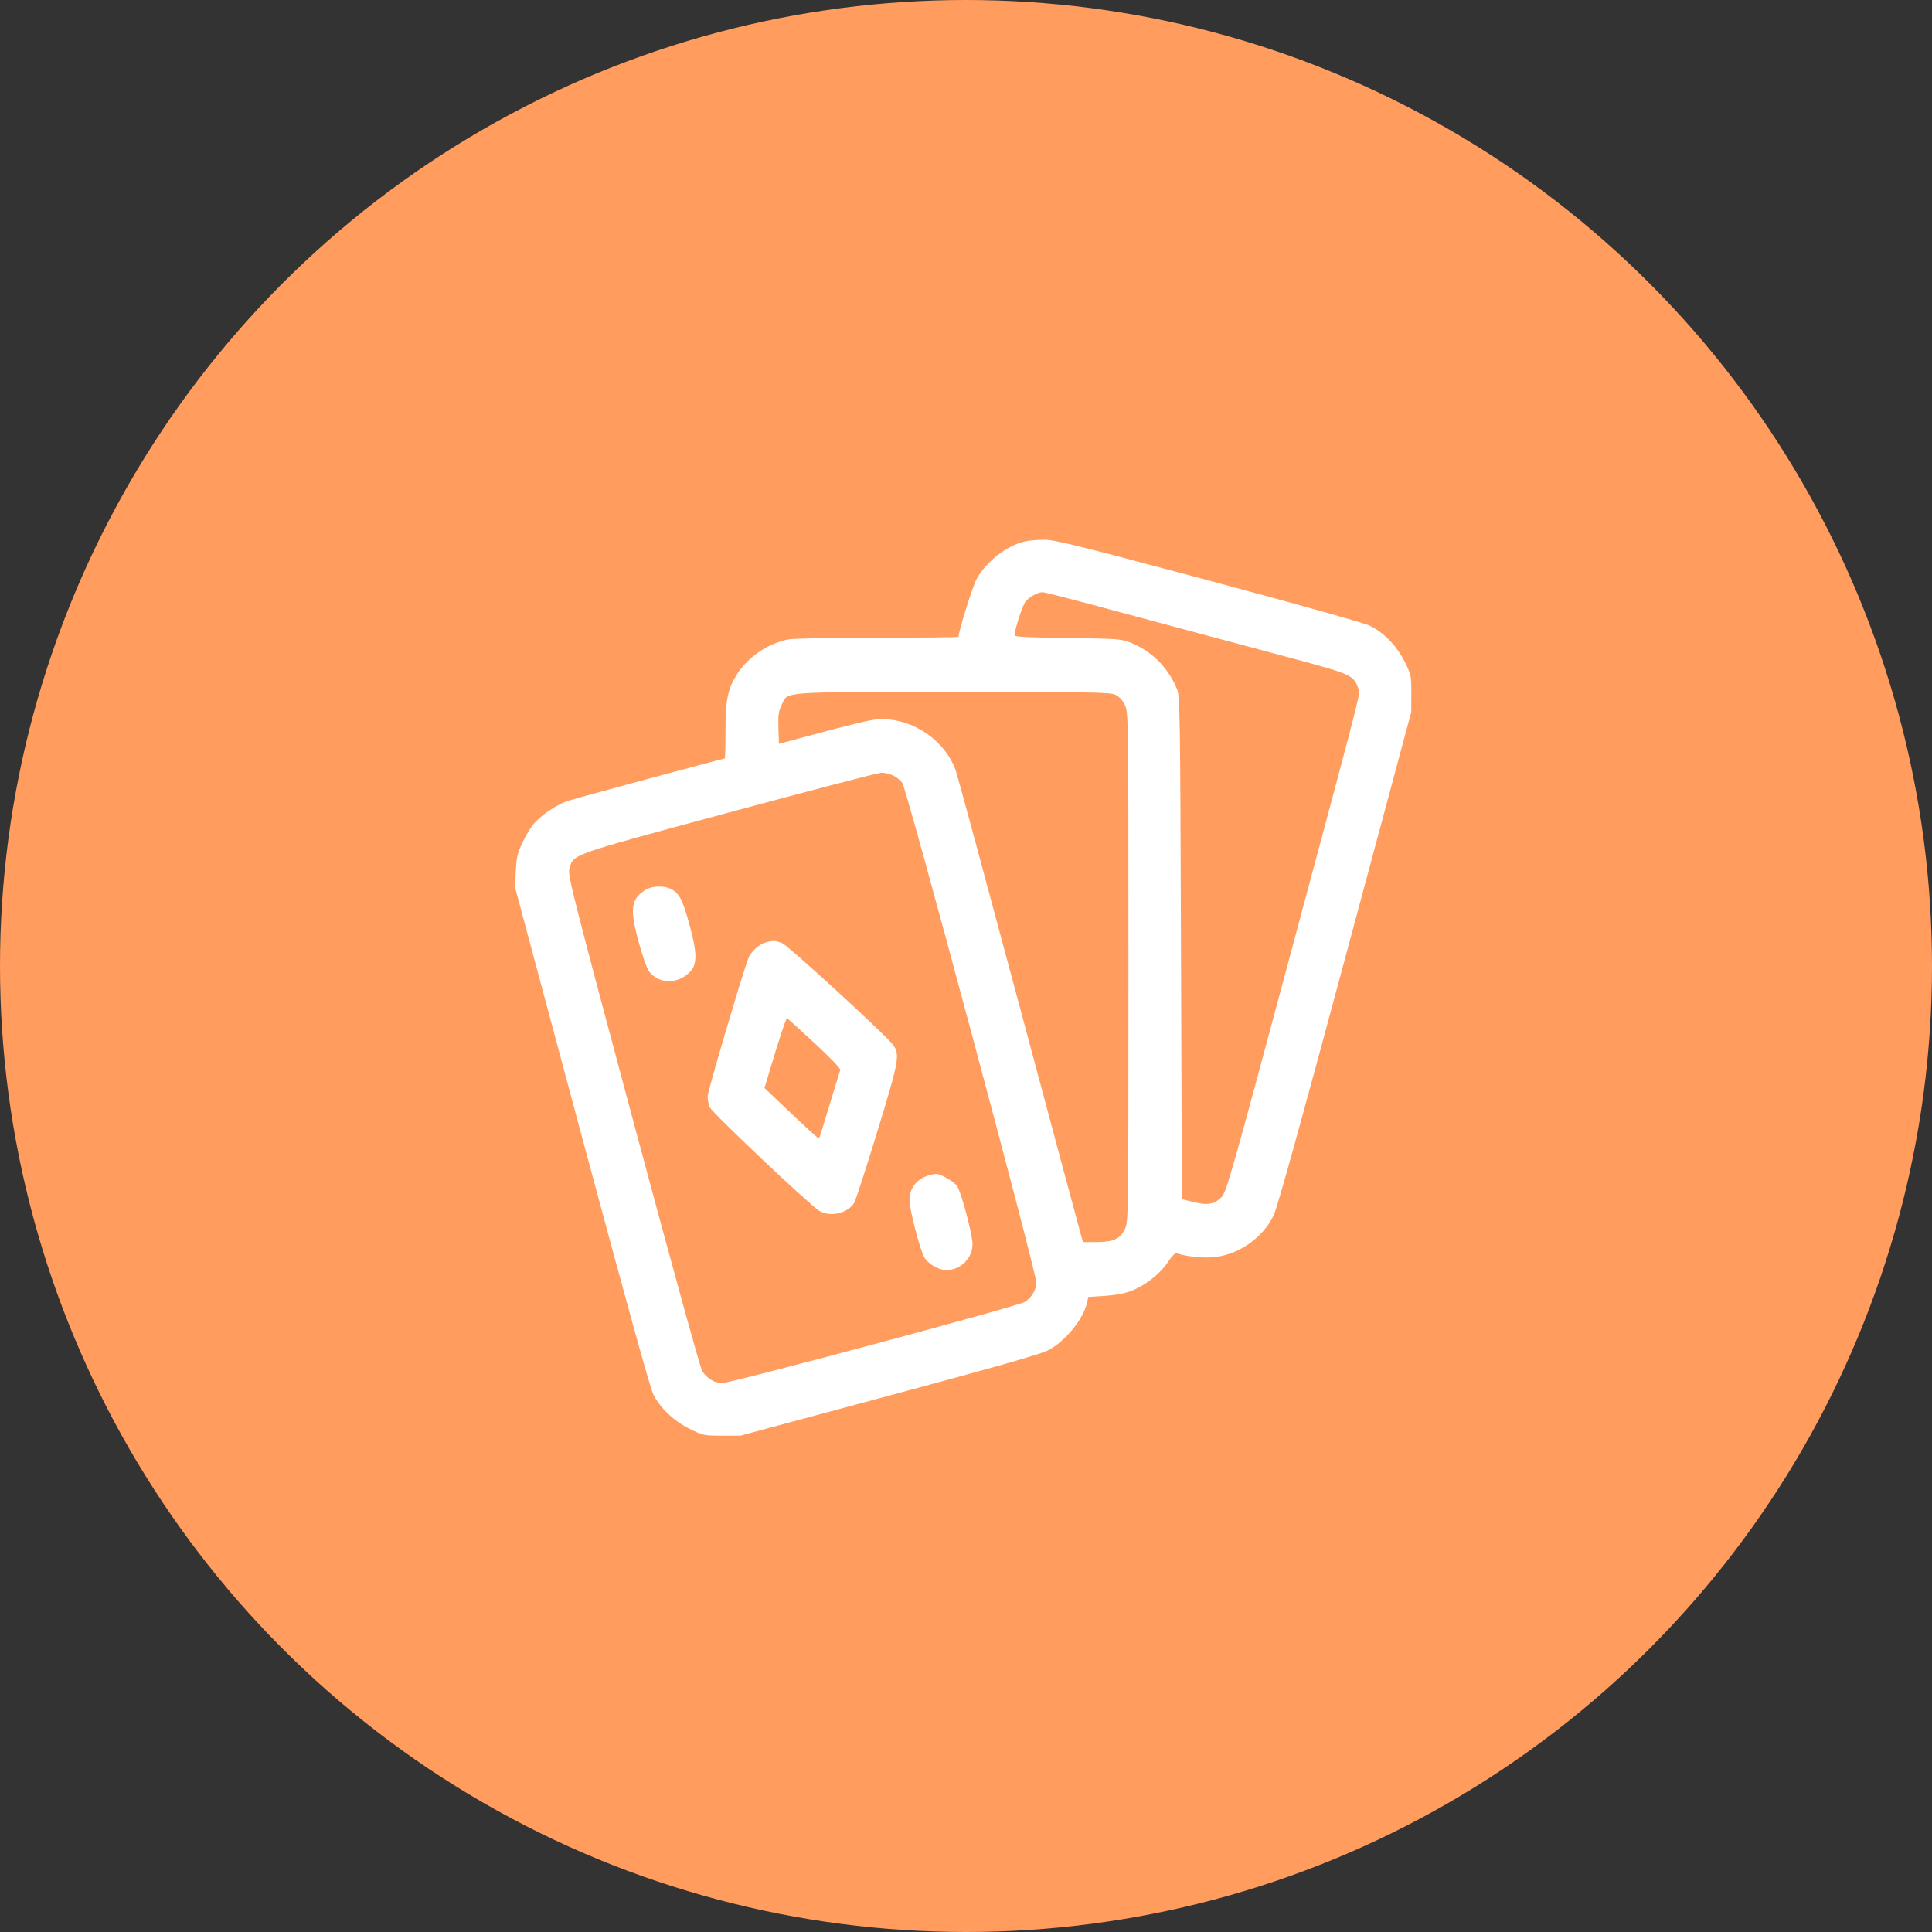 <?xml version="1.0" encoding="UTF-8"?>
<svg xmlns="http://www.w3.org/2000/svg" width="97" height="97" viewBox="0 0 97 97" fill="none">
  <rect x="0" y="0" width="97" height="97" fill="#333333" stroke="none"/>
  <circle cx="48.5" cy="48.5" r="48.5" fill="#FF9C5E"></circle>
  <path fill-rule="evenodd" clip-rule="evenodd" d="M51.444 27.185C50.525 27.402 49.485 28.221 49.022 29.093C48.82 29.474 48.124 31.706 48.124 31.974C48.124 31.997 46.308 32.015 44.09 32.015C41.759 32.015 39.856 32.052 39.582 32.103C38.583 32.29 37.547 32.99 37.009 33.844C36.538 34.589 36.425 35.138 36.425 36.674C36.425 37.45 36.408 38.084 36.388 38.084C36.287 38.084 29.007 40.05 28.531 40.206C27.906 40.41 27.088 40.976 26.723 41.455C26.587 41.633 26.354 42.041 26.205 42.36C25.98 42.841 25.926 43.079 25.895 43.745L25.858 44.549L29.208 57.039C31.329 64.946 32.646 69.702 32.796 70.001C33.146 70.696 33.832 71.346 34.634 71.743C35.295 72.069 35.346 72.08 36.245 72.08H37.173L44.649 70.069C49.962 68.64 52.271 67.981 52.628 67.793C53.495 67.337 54.402 66.221 54.582 65.386L54.641 65.113L55.45 65.064C55.956 65.033 56.448 64.944 56.763 64.826C57.477 64.558 58.234 63.969 58.626 63.379C58.825 63.079 59.006 62.894 59.074 62.92C59.466 63.07 60.353 63.17 60.894 63.125C62.158 63.019 63.391 62.169 63.946 61.022C64.126 60.65 65.296 56.438 67.534 48.111L70.854 35.753L70.858 34.825C70.861 33.929 70.85 33.874 70.536 33.242C70.131 32.425 69.464 31.738 68.751 31.405C68.448 31.264 64.976 30.29 60.612 29.124C53.939 27.34 52.927 27.091 52.388 27.098C52.05 27.103 51.625 27.142 51.444 27.185ZM54.625 30.305C57.768 31.144 62.688 32.462 65.319 33.171C67.784 33.835 67.983 33.93 68.182 34.534C68.299 34.887 68.618 33.631 64.668 48.364C61.92 58.615 61.568 59.858 61.35 60.085C60.989 60.462 60.633 60.529 59.929 60.353L59.338 60.206L59.294 47.584C59.252 35.397 59.245 34.948 59.082 34.566C58.622 33.486 57.813 32.683 56.763 32.266C56.286 32.076 56.121 32.064 53.599 32.033C51.735 32.011 50.938 31.973 50.938 31.904C50.938 31.622 51.335 30.399 51.49 30.201C51.669 29.975 52.095 29.738 52.338 29.732C52.407 29.73 53.436 29.988 54.625 30.305ZM56.001 34.882C56.192 34.973 56.359 35.153 56.476 35.394C56.654 35.762 56.656 35.852 56.656 48.551C56.656 61.25 56.654 61.34 56.476 61.709C56.236 62.205 55.893 62.361 55.039 62.361H54.374L54.243 61.899C54.171 61.645 52.766 56.41 51.122 50.266C49.477 44.123 48.069 38.919 47.993 38.704C47.396 37.012 45.5 35.867 43.768 36.151C43.479 36.198 42.312 36.486 41.175 36.791L39.108 37.344L39.083 36.562C39.062 35.914 39.089 35.714 39.24 35.402C39.578 34.703 39.011 34.746 47.846 34.744C54.857 34.742 55.737 34.757 56.001 34.882ZM44.836 38.931C45.001 39.009 45.211 39.178 45.302 39.306C45.528 39.623 52.03 63.863 52.025 64.367C52.02 64.768 51.837 65.091 51.461 65.363C51.186 65.561 36.767 69.429 36.278 69.436C35.888 69.442 35.555 69.253 35.265 68.864C35.172 68.738 33.737 63.539 31.798 56.3C28.709 44.771 28.496 43.928 28.589 43.618C28.813 42.87 28.489 42.984 36.577 40.798C40.63 39.703 44.078 38.803 44.24 38.797C44.402 38.792 44.67 38.852 44.836 38.931ZM32.423 44.669C31.673 45.132 31.608 45.616 32.072 47.317C32.25 47.969 32.474 48.613 32.57 48.748C33.047 49.418 34.048 49.433 34.659 48.78C35.01 48.404 35.001 47.834 34.621 46.443C34.28 45.189 34.105 44.847 33.696 44.636C33.348 44.456 32.742 44.472 32.423 44.669ZM38.413 47.323C38.101 47.417 37.701 47.789 37.578 48.1C37.291 48.827 35.528 54.795 35.528 55.04C35.528 55.201 35.577 55.45 35.636 55.593C35.747 55.861 40.647 60.496 41.131 60.791C41.666 61.118 42.545 60.925 42.879 60.408C42.951 60.297 43.468 58.709 44.027 56.879C45.185 53.096 45.218 52.889 44.759 52.366C44.136 51.655 39.565 47.476 39.283 47.358C38.948 47.218 38.788 47.211 38.413 47.323ZM40.903 52.377C41.67 53.087 42.214 53.656 42.189 53.721C42.165 53.783 41.922 54.575 41.648 55.481C41.374 56.386 41.138 57.141 41.123 57.159C41.098 57.189 40.439 56.585 39.009 55.221L38.382 54.623L38.916 52.861C39.21 51.892 39.478 51.109 39.512 51.123C39.546 51.135 40.172 51.7 40.903 52.377ZM46.612 59.017C46.023 59.194 45.662 59.663 45.662 60.25C45.661 60.725 46.191 62.76 46.412 63.134C46.609 63.468 47.133 63.768 47.52 63.768C48.227 63.767 48.827 63.172 48.827 62.47C48.827 61.977 48.259 59.841 48.05 59.546C47.883 59.31 47.207 58.925 46.984 58.938C46.909 58.942 46.742 58.977 46.612 59.017Z" fill="white"></path>
</svg>
